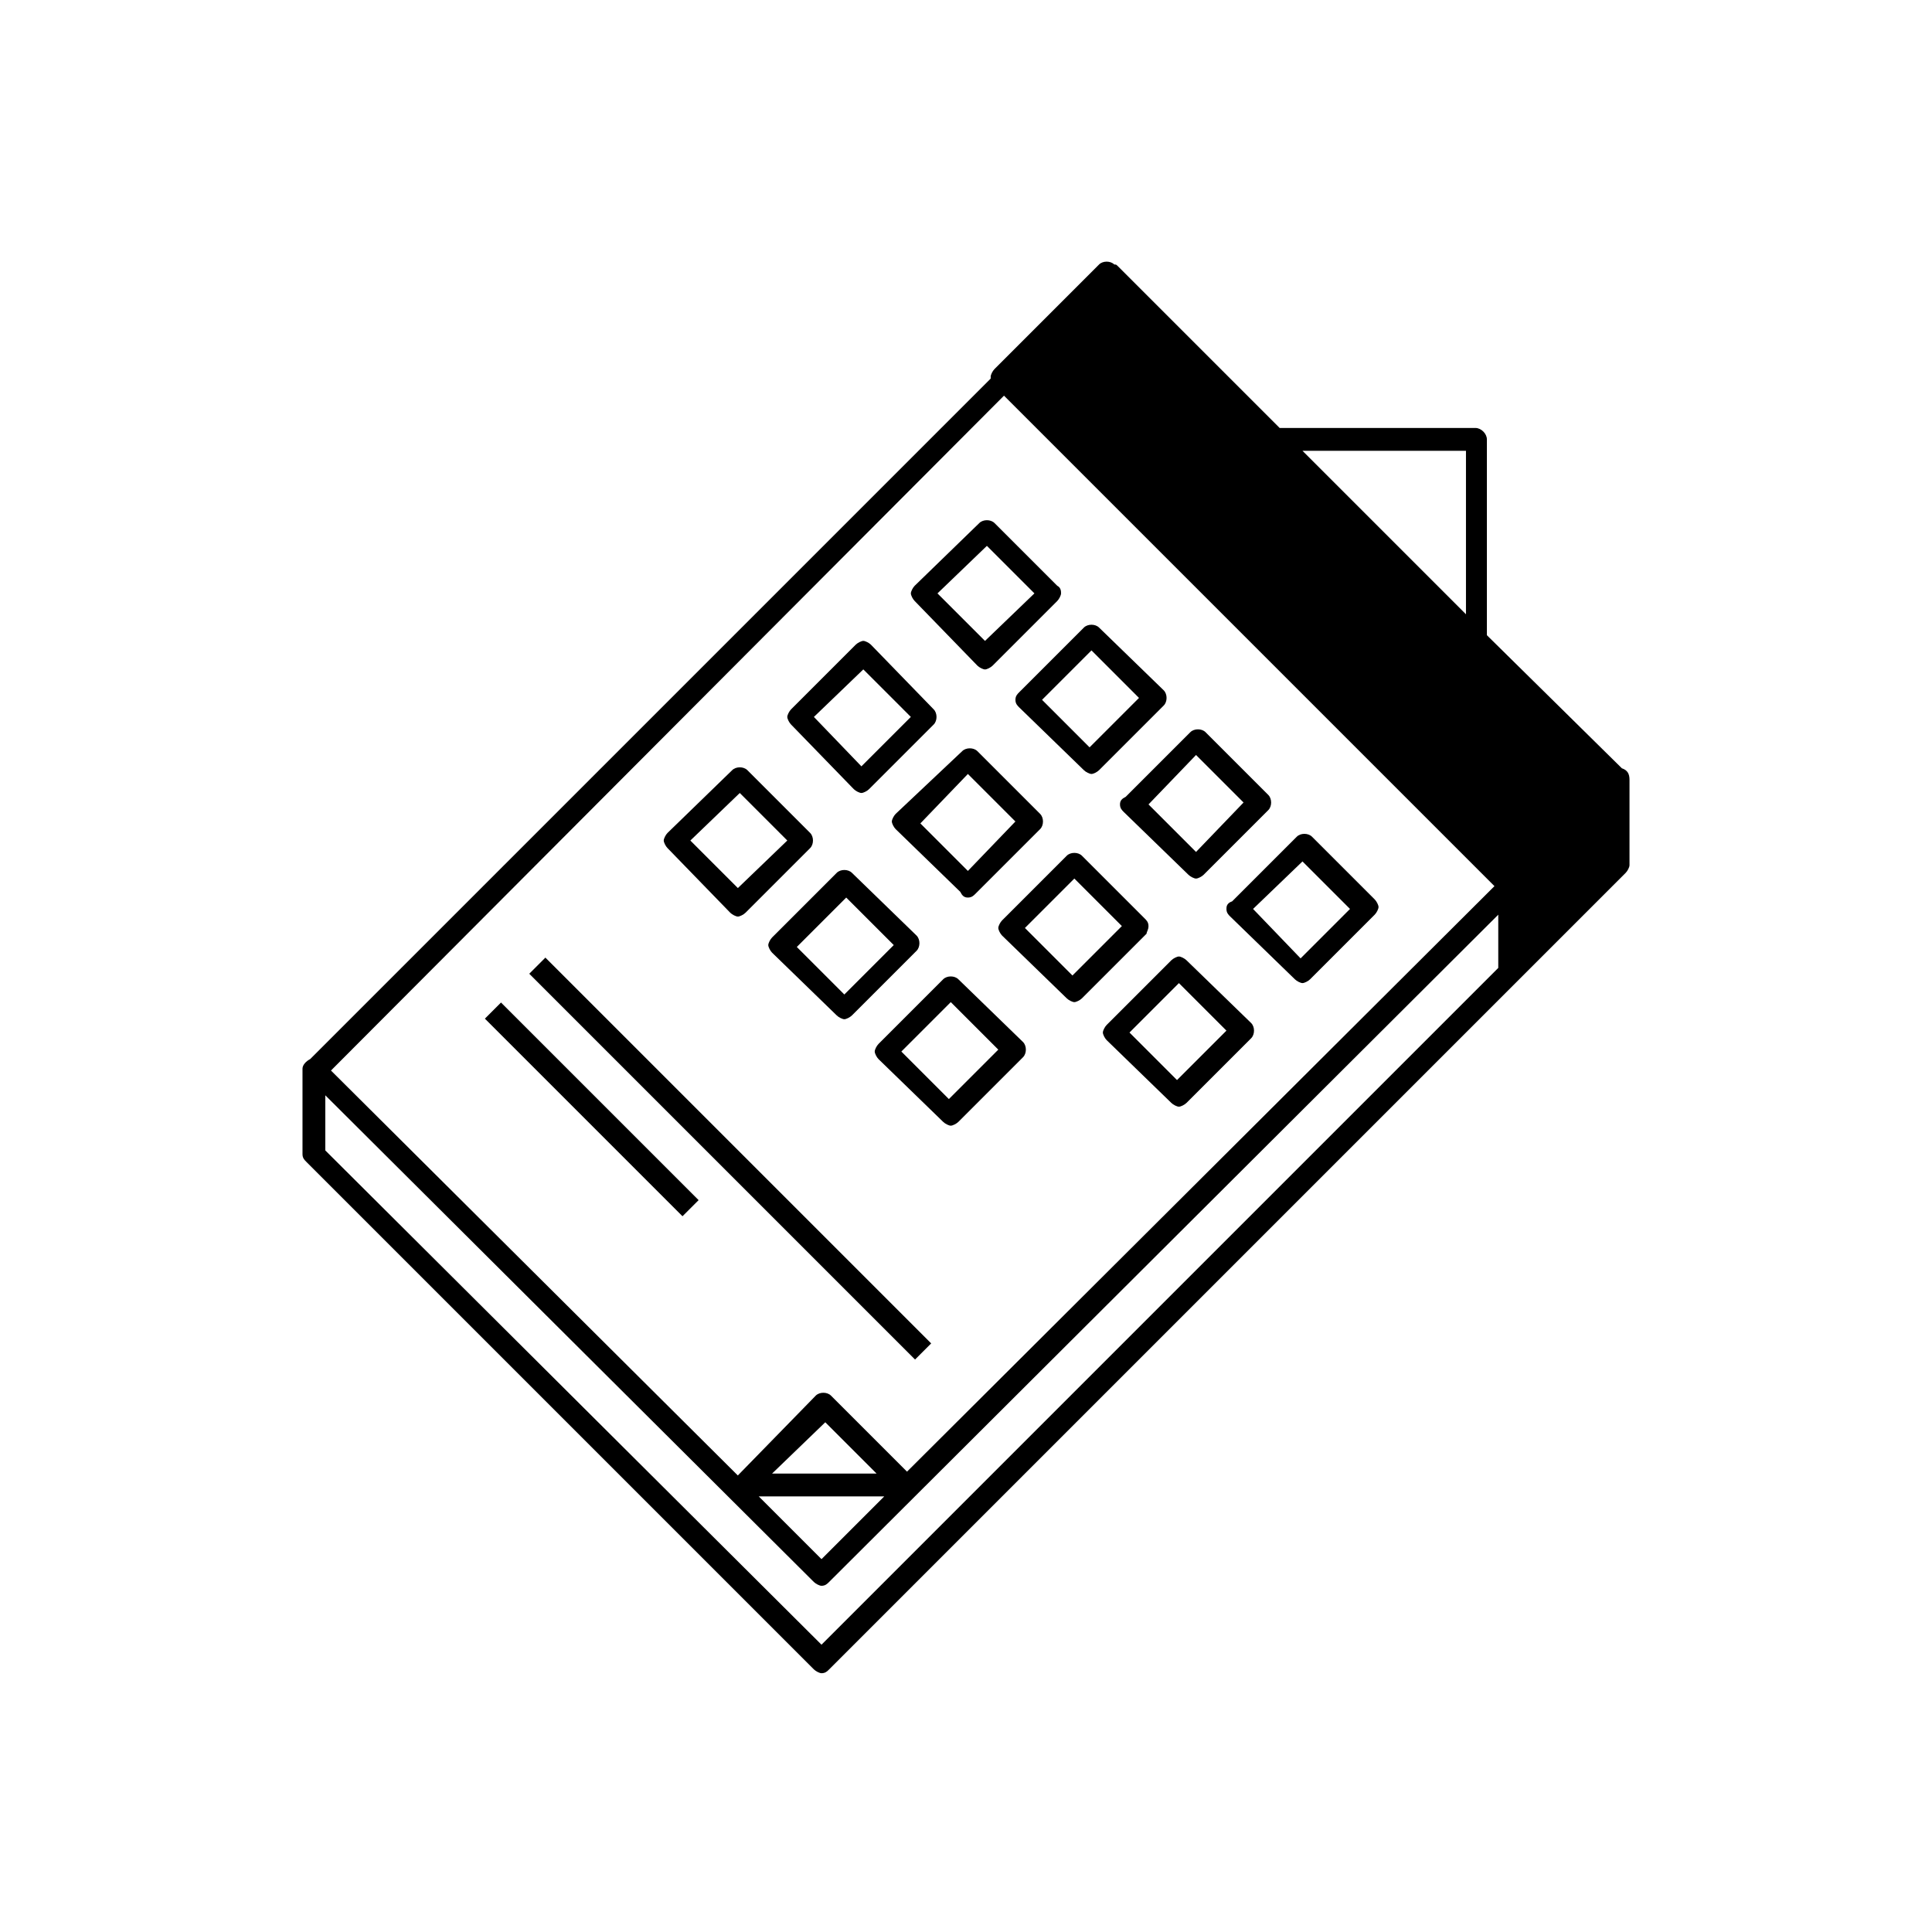 <?xml version="1.0" encoding="UTF-8"?>
<!-- Uploaded to: SVG Repo, www.svgrepo.com, Generator: SVG Repo Mixer Tools -->
<svg fill="#000000" width="800px" height="800px" version="1.1" viewBox="144 144 512 512" xmlns="http://www.w3.org/2000/svg">
 <g>
  <path d="m403.02 320.4c0.504 0.504 1.512 1.008 2.016 1.008s1.512-0.504 2.016-1.008l17.129-17.129c0.504-0.504 1.008-1.512 1.008-2.016 0-0.508 0-1.512-1.008-2.016l-16.625-16.625c-1.008-1.008-3.023-1.008-4.031 0l-17.129 16.625c-0.504 0.504-1.008 1.512-1.008 2.016s0.504 1.512 1.008 2.016zm2.519-31.742 12.594 12.594-13.098 12.598-12.594-12.594z"/>
  <path d="m413.1 329.46c0 1.008 0.504 1.512 1.008 2.016l17.129 16.625c0.504 0.504 1.512 1.008 2.016 1.008s1.512-0.504 2.016-1.008l17.129-17.129c1.008-1.008 1.008-3.023 0-4.031l-17.129-16.625c-1.008-1.008-3.023-1.008-4.031 0l-17.129 17.129c-0.504 0.504-1.008 1.008-1.008 2.016zm20.152-13.098 12.594 12.594-13.098 13.098-12.594-12.594z"/>
  <path d="m440.81 357.18c0 1.008 0.504 1.512 1.008 2.016l17.129 16.625c0.504 0.504 1.512 1.008 2.016 1.008 0.504 0 1.512-0.504 2.016-1.008l17.129-17.129c1.008-1.008 1.008-3.023 0-4.031l-16.625-16.625c-1.008-1.008-3.023-1.008-4.031 0l-17.129 17.129c-1.008 0.504-1.512 1.008-1.512 2.016zm20.152-13.102 12.594 12.594-12.594 13.102-12.594-12.594z"/>
  <path d="m469.02 384.88c0 1.008 0.504 1.512 1.008 2.016l17.129 16.625c0.504 0.504 1.512 1.008 2.016 1.008s1.512-0.504 2.016-1.008l17.129-17.129c0.504-0.504 1.008-1.512 1.008-2.016s-0.504-1.512-1.008-2.016l-16.625-16.625c-1.008-1.008-3.023-1.008-4.031 0l-17.129 17.129c-1.512 0.504-1.512 1.512-1.512 2.016zm20.152-12.594 12.594 12.594-13.098 13.098-12.594-13.098z"/>
  <path d="m370.27 353.14c0.504 0.504 1.512 1.008 2.016 1.008 0.504 0 1.512-0.504 2.016-1.008l17.129-17.129c1.008-1.008 1.008-3.023 0-4.031l-16.625-17.129c-0.504-0.504-1.512-1.008-2.016-1.008-0.504 0-1.512 0.504-2.016 1.008l-17.129 17.129c-0.504 0.504-1.008 1.512-1.008 2.016s0.504 1.512 1.008 2.016zm2.519-31.742 12.594 12.594-13.098 13.098-12.594-13.094z"/>
  <path d="m400.5 381.86c1.008 0 1.512-0.504 2.016-1.008l17.129-17.129c1.008-1.008 1.008-3.023 0-4.031l-16.625-16.625c-1.008-1.008-3.023-1.008-4.031 0l-17.633 16.625c-0.504 0.504-1.008 1.512-1.008 2.016 0 0.504 0.504 1.512 1.008 2.016l17.129 16.625c0.504 1.008 1.008 1.512 2.016 1.512zm0-32.75 12.594 12.594-12.594 13.102-12.594-12.594z"/>
  <path d="m448.36 389.42c0-1.008-0.504-1.512-1.008-2.016l-16.625-16.625c-1.008-1.008-3.023-1.008-4.031 0l-17.129 17.129c-0.504 0.504-1.008 1.512-1.008 2.016s0.504 1.512 1.008 2.016l17.129 16.625c0.504 0.504 1.512 1.008 2.016 1.008s1.512-0.504 2.016-1.008l17.129-17.129c0-0.504 0.504-1.008 0.504-2.016zm-20.152 13.098-12.594-12.594 13.098-13.098 12.594 12.594z"/>
  <path d="m458.44 398.49c-0.504-0.504-1.512-1.008-2.016-1.008-0.504 0-1.512 0.504-2.016 1.008l-17.129 17.129c-0.504 0.504-1.008 1.512-1.008 2.016 0 0.504 0.504 1.512 1.008 2.016l17.129 16.625c0.504 0.504 1.512 1.008 2.016 1.008 0.504 0 1.512-0.504 2.016-1.008l17.129-17.129c1.008-1.008 1.008-3.023 0-4.031zm-2.519 31.738-12.594-12.594 13.098-13.098 12.594 12.594z"/>
  <path d="m337.53 385.89c0.504 0.504 1.512 1.008 2.016 1.008 0.504 0 1.512-0.504 2.016-1.008l17.129-17.129c1.008-1.008 1.008-3.023 0-4.031l-16.625-16.625c-1.008-1.008-3.023-1.008-4.031 0l-17.129 16.625c-0.504 0.504-1.008 1.512-1.008 2.016s0.504 1.512 1.008 2.016zm2.519-31.738 12.594 12.594-13.098 12.598-12.594-12.594z"/>
  <path d="m365.74 375.31-17.129 17.129c-0.504 0.504-1.008 1.512-1.008 2.016 0 0.504 0.504 1.512 1.008 2.016l17.129 16.625c0.504 0.504 1.512 1.008 2.016 1.008s1.512-0.504 2.016-1.008l17.129-17.129c1.008-1.008 1.008-3.023 0-4.031l-17.129-16.625c-1.008-1.008-3.023-1.008-4.031 0zm2.016 32.242-12.594-12.594 13.098-13.098 12.594 12.594z"/>
  <path d="m397.98 403.52c-1.008-1.008-3.023-1.008-4.031 0l-17.129 17.129c-0.504 0.504-1.008 1.512-1.008 2.016 0 0.504 0.504 1.512 1.008 2.016l17.129 16.625c0.504 0.504 1.512 1.008 2.016 1.008s1.512-0.504 2.016-1.008l17.129-17.129c1.008-1.008 1.008-3.023 0-4.031zm-2.519 31.742-12.594-12.594 13.098-13.098 12.594 12.594z"/>
  <path d="m573.81 347.6-35.77-35.266v-51.895c0-1.512-1.512-3.023-3.023-3.023l-51.891 0.004-42.824-42.824c-0.504-0.504-0.504-0.504-1.008-0.504-1.008-1.008-3.023-1.008-4.031 0l-27.711 27.711c-0.504 0.504-1.008 1.512-1.008 2.016v0.504l-180.36 180.36c-1.008 0.504-2.016 1.512-2.016 2.519v22.672c0 1.008 0.504 1.512 1.008 2.016l134.52 134.52c0.504 0.504 1.512 1.008 2.016 1.008 1.008 0 1.512-0.504 2.016-1.008l211.1-211.1c0.504-0.504 1.008-1.512 1.008-2.016v-22.672c-0.004-1.508-0.508-2.516-2.019-3.019zm-41.312-84.137v43.328l-43.328-43.328zm-122.43-14.609 129.98 129.98-155.68 155.17-20.152-20.152c-1.008-1.008-3.023-1.008-4.031 0l-20.652 21.16-107.82-107.31zm-31.738 291.71-16.625 16.625-16.625-16.625zm-29.727-6.047 14.105-13.602 13.602 13.602zm13.102 45.344-131.5-130.99v-14.609l129.48 128.98c0.504 0.504 1.512 1.008 2.016 1.008 1.008 0 1.512-0.504 2.016-1.008l177.34-176.84v14.105z"/>
  <path d="m284.26 402.05 4.273-4.273 102.24 102.24-4.273 4.273z"/>
  <path d="m272.5 413.95 4.273-4.273 52.367 52.367-4.273 4.273z"/>
 </g>
</svg>